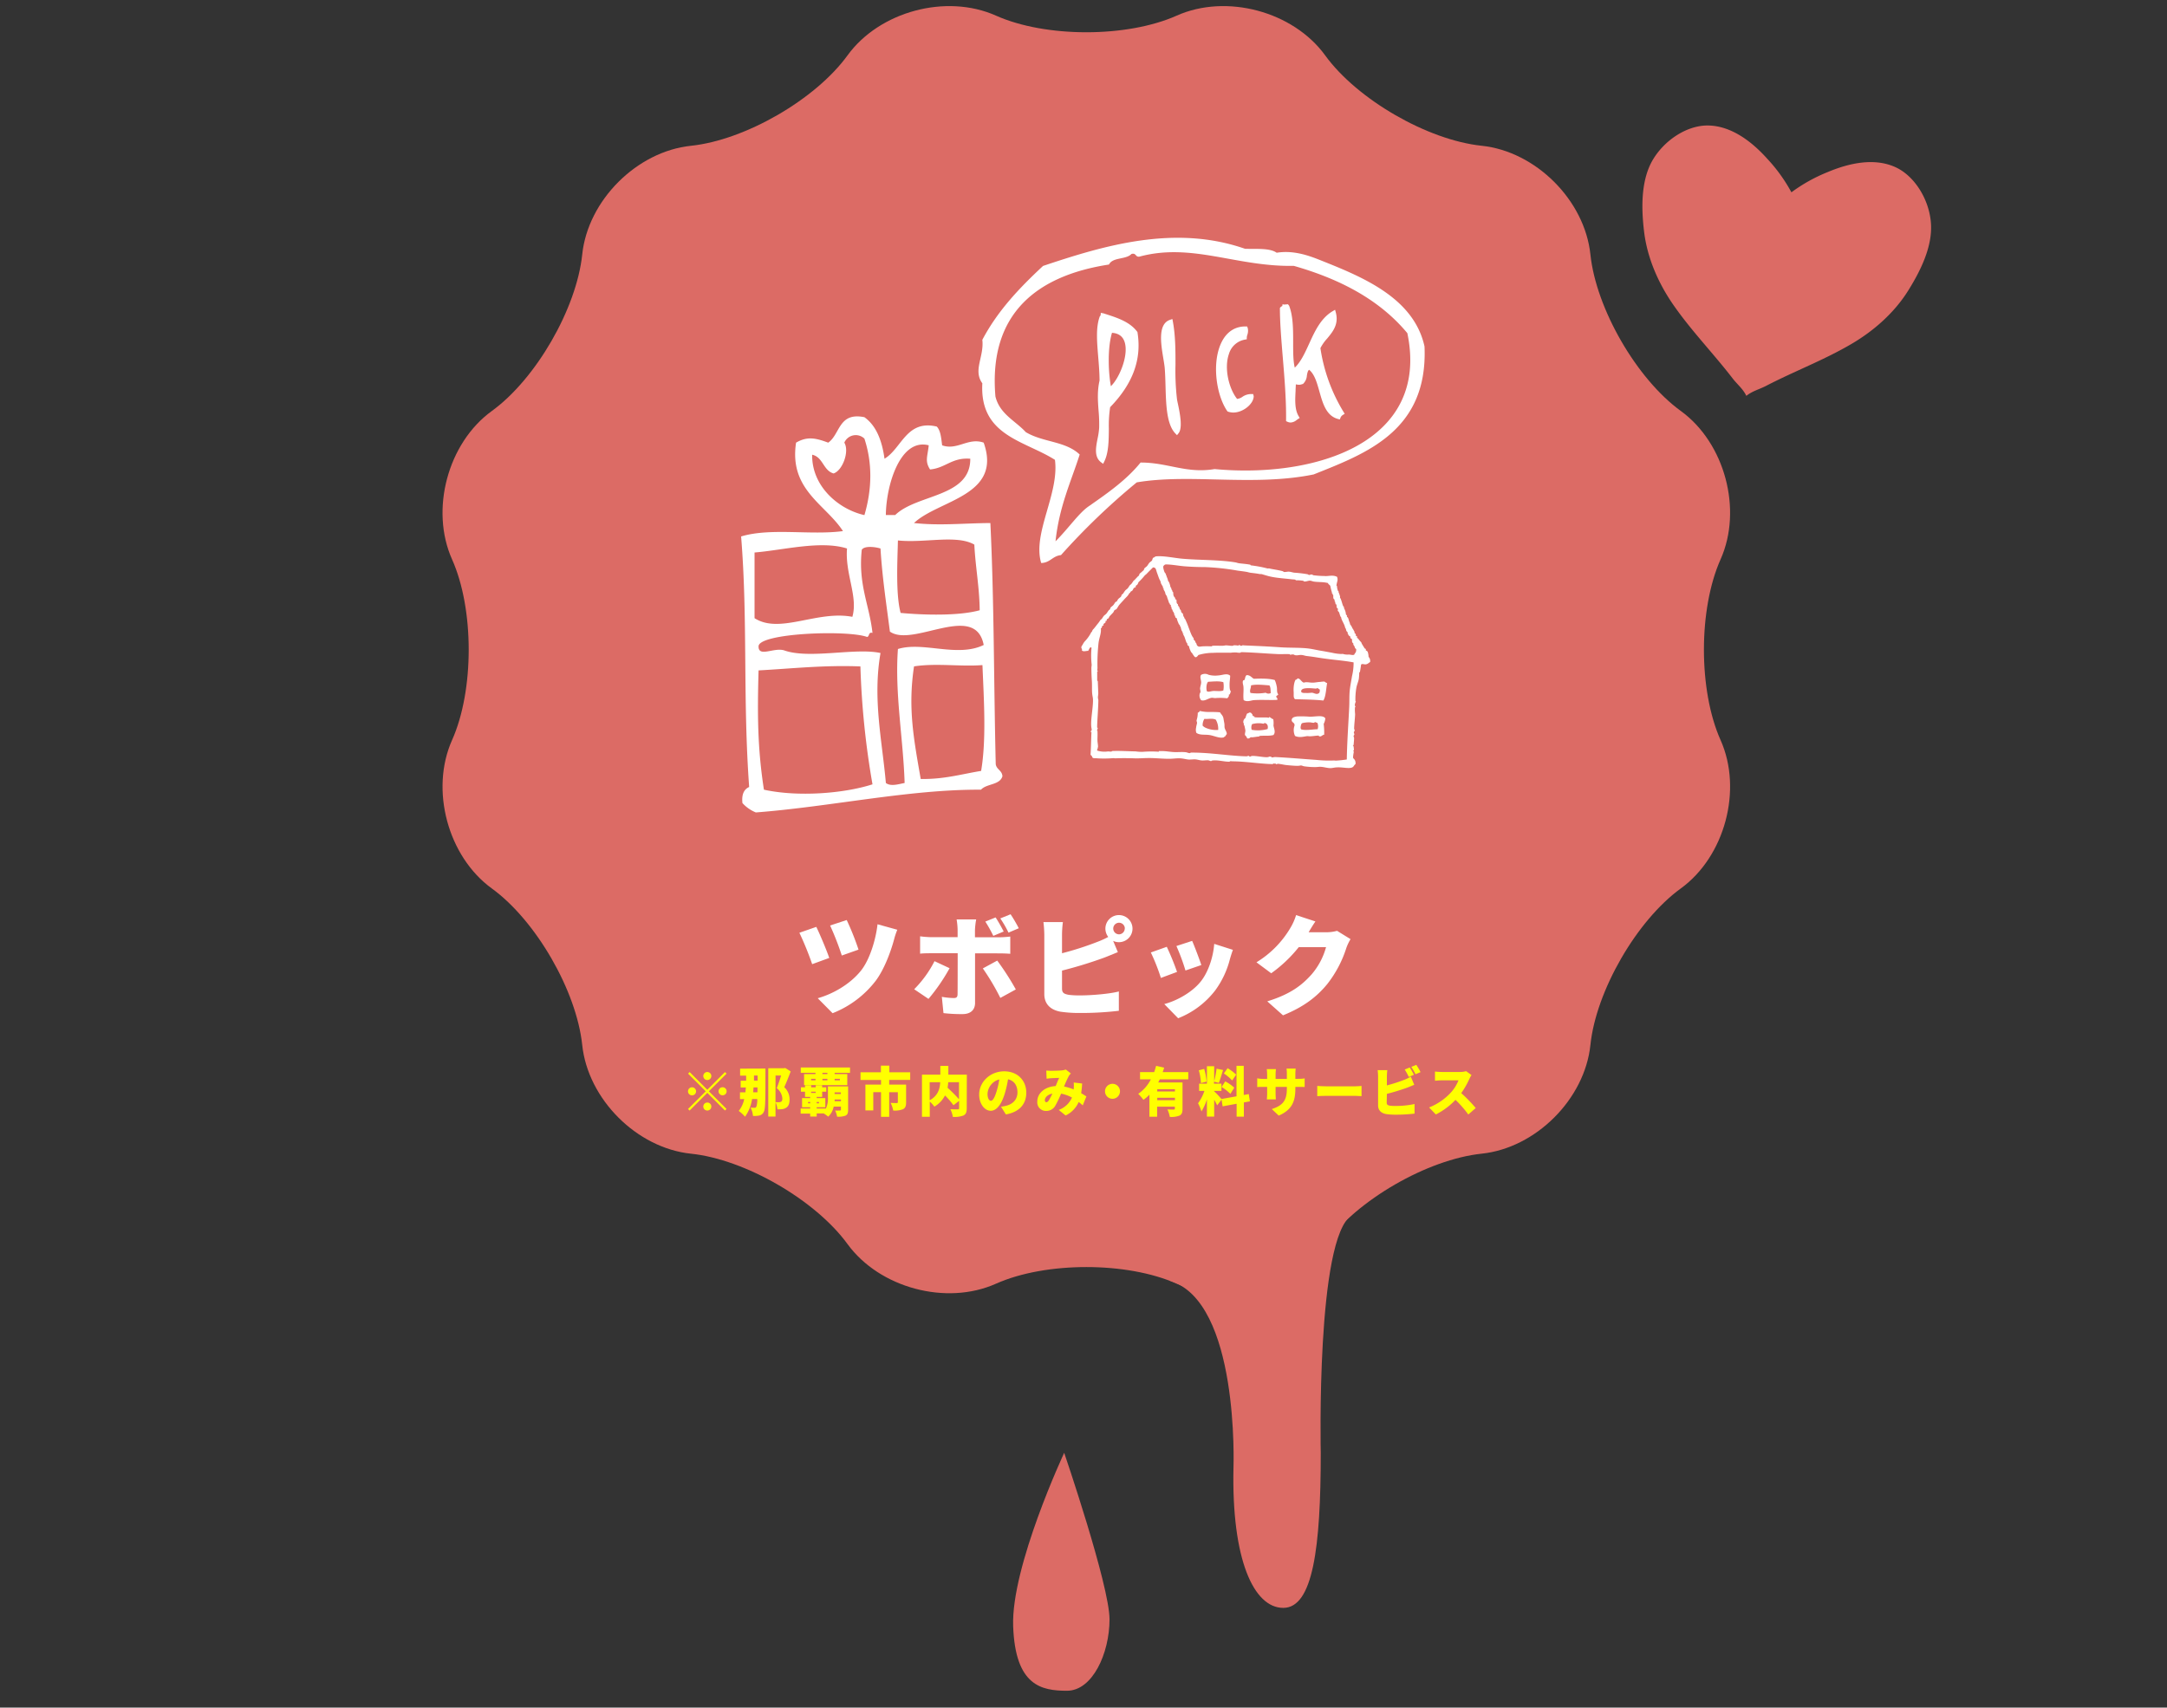 <svg xmlns="http://www.w3.org/2000/svg" viewBox="0 0 896.84 706.9"><rect x="0" y="0" width="896.84" height="706.9" fill="#333333" stroke="none"/><defs><style>.cls-1{fill:#dc6b65;}.cls-2,.cls-4{fill:#fff;}.cls-2{fill-rule:evenodd;}.cls-3{fill:#ff0;}.cls-5{fill:none;}</style></defs><g id="レイヤー_2" data-name="レイヤー 2"><g id="レイヤー_3" data-name="レイヤー 3"><path class="cls-1" d="M440.43,601.43s-22,47.06-21.12,71.77,11.73,26.73,22.28,26.73,17.6-15.48,17.6-29.54S440.43,601.43,440.43,601.43Z"/><path class="cls-1" d="M412.19,6.47c20.57,9.18,54.23,9.18,74.8,0s48.22-1.78,61.45,16.46S590.81,58,613.21,60.34s42.65,22.57,45,45,19.16,51.55,37.4,64.78,25.65,40.87,16.47,61.44-9.19,54.23,0,74.81,1.76,48.21-16.47,61.43-35.07,42.39-37.4,64.79-22.57,42.64-45,45-51.55,19.16-64.77,37.4S507.56,540.6,487,531.42s-54.23-9.19-74.8,0S364,533.19,350.75,515s-42.37-35.07-64.79-37.4-42.64-22.57-45-45-19.17-51.56-37.4-64.79-25.65-40.87-16.47-61.43,9.19-54.24,0-74.81-1.77-48.22,16.47-61.44,35.06-42.38,37.4-64.78,22.58-42.66,45-45,51.56-19.17,64.79-37.41S391.61-2.71,412.19,6.47Z"/><path class="cls-1" d="M484,530.16c29.09,8.42,26.49,77.46,26.49,77.46-.83,37.88,8.34,58,20.61,58s15.51-24.93,15.51-64.11c0,0-2-89.19,12.86-98.46"/><path class="cls-1" d="M799.17,92.8c-.54-9.83-6.62-19.9-14.7-23.59-8.75-4-19.15-1.71-28,2a67.53,67.53,0,0,0-15.07,8.4,67.19,67.19,0,0,0-10.1-14c-6.41-7.12-14.89-13.57-24.51-13.66-8.88-.08-18.62,6.48-23.29,15.17C679,75.64,679.33,86.83,680.44,96c1.33,10.87,5.88,21.11,11.74,29.69,7.54,11,16.83,20.48,24.92,31,1.88,2.44,4.29,4.3,5.64,7.19h0c2.46-2,5.42-2.71,8.16-4.13,11.76-6.11,24.19-10.76,35.68-17.56,8.93-5.29,17.39-12.65,23.18-21.94C794.66,112.4,799.72,102.4,799.17,92.8Z"/><path class="cls-2" d="M553.34,238.78a2.82,2.82,0,0,1,.13,1.84,16.94,16.94,0,0,0-.38,1.81s.24.08.24.28a6.19,6.19,0,0,0,.39,1.86c0,.11.25,0,.25.28a1.18,1.18,0,0,0,0,.26,13.06,13.06,0,0,1,.65,1.88c0,.09-.09.46,0,.52.46.43.89,2.71,1.33,3.5.08.15.24,0,.24.27a1.57,1.57,0,0,0,.21.81A5.8,5.8,0,0,1,557,254c0,.59.26.48.47.81.06.1-.12.45,0,.52a1.73,1.73,0,0,1,.48.56c.18.33.31,1.25.66,1.88a6.68,6.68,0,0,0,.2.8,3.32,3.32,0,0,1,.71,1.1,5,5,0,0,0,.47.82c.2.23.27.58.47.81s.07.68.2.8.34.24.49.56c0,.1-.11.45,0,.52s.45.21.5.3-.11.44,0,.52a5.66,5.66,0,0,1,1,1.11c.21.32.55.54.73.84s.12.35.22.54c.22.39.77,1.26,1.18,1.92.06.09.47.21.5.29s-.11.42,0,.52.65.37.74.58a7,7,0,0,1,.38,2.12,2.49,2.49,0,0,1,.64,2.14c-.57.3-.86.77-1.64.94s-1.51-.38-2.1.11c-.12,1-.3,2.11-.48,3.11,0,0-.25.07-.28.24a25.24,25.24,0,0,1-.18,2.61c-.26,1.35-.85,2.51-1.05,3.86a28.75,28.75,0,0,0-.36,5.21c0,.25.23.2.24.28,0-.33-.73,1.48-.38,1.81s0,.29-.06.78a16.78,16.78,0,0,0,.08,2.62c-.06,2-.35,3.85-.41,6,0,.23.24.42.2.8s-.3.38-.31.77.21.46.2.79-.31.44-.31.77.19.45.21.8c0,.63-.13,1.93-.2,2.87,0,0-.31,0-.28.24,0,0,.23.09.24.28a6.53,6.53,0,0,1,.15,1.58c0,.28-.25.15-.28.24-.07.28.25.21.25.28,0,.46-.5,2.53-.2,2.87a2.46,2.46,0,0,1,.88,2.42c-.57.4-.63.91-1.13,1.23-1.27.8-4,0-6.3.09-1.08,0-2.12.33-2.9.32-1.33,0-2.59-.44-3.89-.53-.77-.06-1.6.1-2.37.1a30.87,30.87,0,0,1-4.69-.33c-.35-.05-.86-.32-1.29-.35a10.12,10.12,0,0,1-1.31.17c-1.29,0-3.08-.16-4.7-.32-.93-.1-1.89-.34-2.85-.46a3.42,3.42,0,0,0-.78-.06c-.22,0-.28.25-.54.23.06,0-.1-.26-.24-.28-.34,0-.7-.06-1-.07,0,0-.13.24-.28.24-5-.08-11.24-1.13-16.69-1.15a5.12,5.12,0,0,0-.78-.06c-.22,0-.27.23-.54.22-2.24,0-4.78-.81-7-.48-.22,0-.27.23-.54.22s-.83-.33-1.28-.35c-.89,0-1.76.16-2.63.08s-1.68-.39-2.59-.44-2,.14-2.88.06-2-.4-3.11-.48c-1.67-.11-3.33.21-5,.18-2.79,0-5.63-.34-8.36-.31-2,0-3.67.19-5.77.12s-5.34-.12-7.86,0c-.35,0-.7-.09-1-.07a45.72,45.72,0,0,1-6.82.05c-.6-.05-1.29.15-1.8-.39,0-.53-.47-.73-.71-1.09.2-3,.21-5.6.35-8.88a1.91,1.91,0,0,0,0-.52s-.26,0-.26,0c-.06-.6.54-.44.35-1.29-.67-2.94.61-8.21.57-12,0-.88-.26-1.69-.34-2.64-.15-1.67,0-3.6-.15-5.51-.08-1.23-.16-2.94-.18-5,0-.6.15-1,.11-1.56a33.22,33.22,0,0,1-.05-6.82c-.6-.85-1.05.84-1.39,1.22-.84,0-2,.47-2.61-.18.28-.73-.42-.76-.15-1.59.08-.25.36-.56.59-1a5.26,5.26,0,0,1,.87-1.25,15.43,15.43,0,0,0,2.62-3.75c0-.07.21,0,.28-.24a2,2,0,0,1,.59-1c.59-.62,1.27-1.62,2-2.48a13.49,13.49,0,0,0,.87-1.25c.17-.25.4-.29.56-.49.31-.38.56-.9.87-1.25s.78-.58,1.11-1,.54-.8.87-1.25c.12-.16.47-.35.56-.49s.12-.52.32-.76.79-.61,1.11-1,.57-.9.87-1.25c.08-.09.51-.15.54-.23a3.82,3.82,0,0,1,.6-1c.33-.38.82-.63,1.11-1s.13-.55.32-.76.37-.25.55-.48.59-.91.88-1.26.79-.61,1.11-1,.54-.87.87-1.26c.16-.16.39-.28.56-.48a15,15,0,0,0,.87-1.25c.14-.18.42-.32.56-.48.39-.45.73-.78,1.14-1.23.16-.19.41-.33.55-.49s.14-.56.32-.76c.35-.4.72-.56,1.11-1,.16-.17.42-.32.56-.48s.13-.56.31-.76c.35-.39.81-.62,1.12-1s.53-.83.87-1.24.86-.63,1.12-1,.19-1.23.87-1.25a1.6,1.6,0,0,1,.82-.47c3.19-.32,7.86.75,11.19,1,6.88.58,15.14.41,21.64,1.49.55.09.94.29,1.54.37,1.41.18,2.81.25,4.67.59,0,0,.07.25.25.28a48.66,48.66,0,0,1,6.72,1.25c.25.07.54,0,.78,0,1.19.34,3.91.66,5.69,1.18.21.06.24.26.5.3.64.08,1.4-.18,2.1-.12s1.47.33,2.07.41a53.06,53.06,0,0,1,5.45.63c.38.08.46.29.77.32s.6-.25,1.06-.19.44.28.77.32a40.87,40.87,0,0,0,4.43.3C549.7,238.65,551.47,237.86,553.34,238.78Zm-9.83,1.94a10.15,10.15,0,0,0-1.28-.35c-.82,0-1.56.4-2.38.36-.27,0-.3-.24-.51-.3a16.52,16.52,0,0,0-2.86-.2c-.27,0-.29-.23-.51-.29a6,6,0,0,0-1-.08c-3.31-.41-6.17-.53-9.09-1.15-1.21-.25-3-.84-3.6-1-.32-.1-.71,0-1-.08-1.23-.24-2.39-.36-3.63-.51-.7-.08-1.17-.28-1.81-.39-1.24-.21-2.41-.34-3.63-.51a99.81,99.81,0,0,0-13.52-1.46c-2.43,0-5.6-.1-8.36-.32-2.53-.2-5.09-.72-7.54-.78a1.16,1.16,0,0,0-1.08.45c-.57.27-.13,1.64.1,2.36a2.62,2.62,0,0,0,.71,1.1c.07.07-.07.42,0,.52s.24,0,.27,0-.08.42,0,.52a8.71,8.71,0,0,1,.66,1.88c0,.29.19.15.24.28a7.67,7.67,0,0,1,.65,1.88c0,.48.46.7.45,1.08s.46.7.45,1.08.2.15.24.27c.14.4.07.93.17,1.32a2.32,2.32,0,0,0,.71,1.11c.09.07-.1.42,0,.51s.45.15.5.3c.14.38,0,.94.17,1.32s.25.33.49.56c.07.07-.08.43,0,.52s.23,0,.26,0-.07.43,0,.52.23,0,.26,0a6.68,6.68,0,0,1,.2.8,1.77,1.77,0,0,0,.49.56c.07.06-.08.42,0,.52s.23,0,.26,0-.08.42,0,.52.43.18.5.3a7.42,7.42,0,0,1,.21.8c0,.48.45.69.45,1.07s.16.13.24.28a32.86,32.86,0,0,1,1.57,3.78c.49,1.19,1.21,3.53,2.06,4.33.08.08-.1.43,0,.52.27.42.72.61.71,1.1,0,.3.15.13.25.28.28.45.26.85.44,1.08.65.8,1.41.45,2.07.4a36.37,36.37,0,0,1,3.93,0c.19,0,.28-.24.28-.24,1.65-.09,2.8,0,4.19,0a7.52,7.52,0,0,0,1.32-.18c1,0,2,.21,2.87.2.27,0,.32-.19.54-.22a8.92,8.92,0,0,1,1.82.13c.17,0,.3-.25.28-.25.49,0,.56.31,1,.34.26,0,.32-.2.53-.23a5.35,5.35,0,0,1,.79.06c5.12.21,9.69.41,14.87.77,4.13.28,8.37.06,12,.56,1.6.22,3.11.6,4.66.85s3.14.57,4.66.84a20.34,20.34,0,0,0,3.63.52c1,0,.84-.08,1.3.09a6.65,6.65,0,0,0,2.09.14c.94.06,2.33.56,2.38-.35a2,2,0,0,0,.59-1,2.94,2.94,0,0,0,.06-.78c-.05-.33-.44-.36-.49-.56a3,3,0,0,0-.69-1.36c-.08-.07.08-.42,0-.52s-.41-.38-.49-.56,0-1-.17-1.32c0-.08-.44-.21-.5-.3s-.06-.52-.21-.8c-.06-.1-.42-.19-.5-.29-.21-.26-.22-.59-.47-.82-.08-.08.09-.42,0-.52s-.36-.29-.49-.56a1.63,1.63,0,0,1-.21-.8c0-.29-.19-.15-.24-.28-.16-.41-.23-.85-.43-1.34-.33-.79-.81-1.63-1.14-2.43a5.34,5.34,0,0,1-.21-.8c0-.3-.18-.15-.24-.29-.33-.76-.42-1.43-.66-1.87-.11-.22-.41-.4-.48-.56s.1-.56.05-.78-.44-.43-.48-.56c-.13-.36,0-.89-.17-1.32,0,0-.24,0-.26,0s-.21-.81-.21-.8c-.06-.33,0-.35-.22-.54s.07-.42,0-.52-.43-.39-.49-.56c-.19-.58,0-1.07-.15-1.58,0,0-.23,0-.26,0s.08-.42,0-.52-.23,0-.26,0,.06-.42,0-.52a22.3,22.3,0,0,1-.61-2.4c-.14-.72-.83-.68-1-1.38C547.53,240.82,545.42,241.06,543.51,240.72Zm-68.93-3.2c-.27.3-.57.46-.83.73A27.43,27.43,0,0,1,471.2,241a5.75,5.75,0,0,0-.31.76,2.48,2.48,0,0,1-.84.73c-.09.06.05.43,0,.52s-.62.26-.82.46-.32.7-.6,1-.79.36-.83.73-.18.11-.28.24c-.38.5-.57.91-.87,1.25-.52.59-1,1-1.41,1.48-.7.81-1.39,1.49-2,2.22-.46.55-.73,1.23-1.17,1.75-.18.21-.62.27-.82.47s-.33.7-.59,1c-.4.47-1.67,1.61-1.71,2s-.61.57-.84.73,0,.43,0,.52-.45.16-.54.22,0,.44,0,.53-.67.49-.84.72,0,.39,0,.52-.47.13-.54.23-.12,1-.59,1c.24,2.06-.66,3.82-.94,5.95a78.89,78.89,0,0,0-.46,10.45c0,.35-.08.7-.07,1s.23.26.24.28c0,.2-.28.28-.28.24,0,1.18,0,2.65,0,3.67,0,.19.24.28.24.28.08,1.65.14,3.73.2,4.73.05.83-.15,1.5-.15,2.09a9.94,9.94,0,0,0,.19,1.05c-.06,3.91-.46,8.24-.51,11.24,0,.17.24.29.24.29,0,.74-.56.85-.09,1.29,0,0,0,.44,0,.52.07,1.4-.06,2.43,0,3.67.05.78.41,2.68.08,2.62.1.84-.54.77-.09,1.3a9.87,9.87,0,0,0,4.43.31,11.68,11.68,0,0,0,1.3.09c.11,0,.35-.25.28-.24,3.31-.15,6.89.12,9.69.14a21.07,21.07,0,0,0,2.86.2,45.26,45.26,0,0,1,6.82-.05,2.46,2.46,0,0,1,0-.26c0-.05.44,0,.52,0,2.13-.11,4.09.35,6,.41,1.58.05,3.25-.13,4.7.06.51.07,1,.34,1.55.37.26,0,.32-.19.54-.22a5.19,5.19,0,0,1,.78,0c7.28,0,15.3,1.38,22.16,1.54.6,0,.89-.5,1.3.09.14.19.76-.2.8-.21,1.67-.3,6.59,1,7.32.24a3.73,3.73,0,0,1,.79.06c.12,0,.31.28.24.28.63,0,1-.18,1.58-.16,5.75.28,11.3.79,16.94,1.18a48.91,48.91,0,0,0,7.32.24c.25,0,.53.07.78.06a45.14,45.14,0,0,0,4.49-.48c.1-6.67.63-14.43,1-21.67.11-2.31,0-4.6.21-6.8.19-2,.64-4.06.94-6a23.17,23.17,0,0,0,.66-5.72c-2.55-.48-5.17-.77-7.79-1.06s-5.16-.63-7.78-1.06c-1.34-.22-2.58-.37-3.9-.53-.61-.08-1.21-.32-1.8-.39-1.32-.15-1.9.26-2.89.06-.33-.06-.56-.28-.76-.31a4,4,0,0,0-1.32.17c-.1,0,0-.26-.25-.28-1.33-.08-2.77,0-4.19,0-5.21-.21-10.61-.72-15.92-.84.06,0-.15.22-.27.24a6,6,0,0,1-1.57-.1,12.82,12.82,0,0,0-2.36.1,4.55,4.55,0,0,1-.52,0c-2.5,0-4.5-.06-6.82.05a21.67,21.67,0,0,0-6.08.89c-.35.48-1,1.36-1.62.67a11.14,11.14,0,0,1-.95-1.37c-.14-.26-.38-.36-.49-.56a14.2,14.2,0,0,1-.67-1.62c-.12-.27-.07-.51-.21-.8-.05-.1-.43-.18-.5-.3a7.42,7.42,0,0,1-.21-.8c0-.29-.18-.13-.24-.28-.48-1-.8-2.71-1.35-3.23-.07-.07.08-.42,0-.52s-.24,0-.26,0,.07-.42,0-.52a9.18,9.18,0,0,0-.46-.82,9.86,9.86,0,0,1-.42-1.6s-.23,0-.26,0,.08-.42,0-.52-.41-.38-.49-.56l-.45-1.07c-.21-.51-.24-.94-.43-1.34-.05-.11-.43-.19-.5-.3s-.13-.63-.21-.8-.23,0-.26,0,.06-.42,0-.52a2.63,2.63,0,0,0-.7-1.36c-.07-.07.09-.42,0-.52s-.23,0-.26,0-.21-.8-.21-.8c-.05-.33,0-.35-.22-.54s.1-.42,0-.52-.48-.22-.48-.55-.2-.16-.24-.28c-.29-.82-.42-1.27-.66-1.88-.15-.39-.26-.9-.43-1.35,0,0-.23,0-.26,0s.07-.43,0-.52-.23,0-.27,0,.07-.43,0-.52a4.91,4.91,0,0,0-.69-1.36c-.07-.07.07-.42,0-.52s-.23,0-.26,0,.08-.42,0-.52c-.24-.64-.92-1.46-.92-1.9s-.51-1.2-.67-1.61c-.32-.81-.63-1.77-.88-2.42-.46-1.19-.33-2.22-1.68-2.22C476.38,235.71,475.29,236.75,474.58,237.52Z"/><path class="cls-2" d="M527.59,281.53a12.33,12.33,0,0,1,.85,2.94c.18,1-.12,2.23.58,2.92-.11.52-.74.46-.85,1,.07.5.71.52.43,1.34-3.19.16-6.48-.12-9.7.11-1.19.09-2.66.89-4.19,0-.32-1.8.09-3.93-.12-5.77-.07-.57-.5-1.66-.1-2.36.06-.11.48-.13.54-.23.38-.7.24-1.55.92-2,1.59,0,2,1.06,3,1.52C521.55,280.89,525.16,280.8,527.59,281.53Zm-9.84,2.2c0,1.27-.72,2-.22,3.13a20.47,20.47,0,0,0,6.3-.09,2,2,0,0,0,2.08.14c-.09-1.15,0-2.48-.57-3.18C522.64,283.53,519.84,283.22,517.75,283.73Z"/><path class="cls-2" d="M549.25,282.76c-.46,2.49-.5,5.44-1.55,7.24-4.12-.42-7.87-.42-11.75-.56-.77-.68-.45-1.66-.56-3.18-.08-1,0-3.67.86-4.92.08,0,.19.05.26,0s.55-.49.56-.49c1.11.05,1.44,1.36,2.5,1.75,1.19-.4,2.31,0,3.67,0,1,0,2.2-.29,3.16-.31a14.81,14.81,0,0,1,1.58-.15C548.54,282.25,548.64,282.7,549.25,282.76Zm-3.57,2.38c-.19,0-.24-.28-.25-.28-.28-.06-.55.23-1,.19-2.46-.21-6.38-.57-5.87,1.43.46.51,1.33.36,2.07.4,1.12.06,1.76-.11,2.37-.1s1.58.66,2.32.43.92-.55.91-1.78C545.92,285.45,545.89,285.16,545.68,285.14Z"/><path class="cls-2" d="M509.12,279.72c0,1.22-.27,2.44-.25,3.66,0,1.05,0,2.3.58,2.92-.39.3-.2,1.27-.87,1.25.14.91-.37,1.07-.63,1.53a25.32,25.32,0,0,0-5-.09c-.59,0-1.12-.18-1.57-.11-1.47.24-2.67,1.46-4.26,1a3,3,0,0,1-.6-2.66c.08-.38.29-.46.31-.76.05-.55-.21-1.08-.15-1.59.1-.83.4-1.56.43-2.32,0-1.23-.63-2.19-.05-3.15a3.2,3.2,0,0,1,3.15-.05,10.49,10.49,0,0,0,3.91.27C506,279.52,507.83,278.55,509.12,279.72ZM500,282.24c-.75.68-.86,2.81-.53,3.89.65.48,1.59,0,2.62-.08,1.43-.06,3.06.26,4.21-.23a9.83,9.83,0,0,0,0-3.4C504.6,281.83,501.94,282.15,500,282.24Z"/><path class="cls-2" d="M548.5,297.38a6,6,0,0,1-.68,2.31,27.93,27.93,0,0,1,.21,4.47c-.81,0-1.08.95-2.14.64,0,0,0-.25-.24-.28l-.26,0c-1.13.07-2.19.28-3.43.29a9.24,9.24,0,0,0-1-.07c-1.14.12-3.21.8-5-.09a5.62,5.62,0,0,1-.23-4.2c.27-1.39-1.22-1.23-1.15-2.44.14-1,1-1.23,2.2-1.42a40.54,40.54,0,0,1,5.23.1C544.49,296.73,547.56,295.89,548.5,297.38Zm-3.28,1.87c-.73-.13-.84-.57-1.3-.09-.17.18-1.44-.1-1.56-.11a12.15,12.15,0,0,0-2.37.1c-.85.15-.86.06-1.34.43-.24.6-.63,1.77-.16,2.35,1.84.56,4.68,0,6.82-.05A3.64,3.64,0,0,0,545.22,299.25Z"/><path class="cls-2" d="M519.19,296.93c1.78.17,2.93.05,5,.08.17,0,.92.17,1,.07s0-.26,0-.26c.79.15,1.1.82,1.77.9a9.39,9.39,0,0,1,.08,2.63c.22,1.38,1,2.75,0,3.93-1.92.5-3.83.16-5.79.38,0,0-.07.25-.28.25-.73,0-1.69.26-2.91.32-.08,0-.47-.09-.52,0s-.7.68-1.34.43c-.18-.28-.28-.54-.46-.82-.07-.1-.47-.49-.49-.56-.13-.59.27-1.4.14-2.09-.09-.53-.26-1.3-.39-1.86,0,0-.21-.09-.24-.27s.07-.36,0-.53-.26-.4-.2-.79a2,2,0,0,1,.89-1.52,9.8,9.8,0,0,1,.64-1.78c.23-.21.73-.11.82-.47l.78.05c.24.37.67.56.71,1.1S519.31,296.33,519.19,296.93Zm4,2.37a2.46,2.46,0,0,1,0,.26,1.91,1.91,0,0,1-.52,0,9.59,9.59,0,0,0-4.47.22,3,3,0,0,0-.16,2.34,14.87,14.87,0,0,0,6.57-.32C525.06,300,524,299.29,523.22,299.3Z"/><path class="cls-2" d="M504.93,294.89c.46.88,1.19,1.29,1.4,2.45.09.53.26,1.49.38,2.13s0,1.23.13,1.84c.23,1,1,1.74.86,2.68-.3.12-.36.51-.57.75s-.46.2-.56.48c-1.78.59-4-.63-6-.93-1.82-.29-4,.15-5.44-.91a3.71,3.71,0,0,1-.11-2.1c.06-.75.33-1.44.4-2.07,0-.23-.25-.6-.19-1.06a10,10,0,0,0,.48-3.11,1.33,1.33,0,0,0,.84-.73C499.87,295.08,501.41,294.52,504.93,294.89Zm-6.48,2.7a4.93,4.93,0,0,0-.72,2.82,4,4,0,0,0,1.25.88,10.55,10.55,0,0,0,5.18.88,7.46,7.46,0,0,0-1-4.26C501.64,297.23,500.2,297.76,498.45,297.59Z"/><path class="cls-2" d="M470.75,137.46l-.13-.17c-3-4-8-5.66-12.82-7.22l-1.06-.34-1.15-.22-.1,1.09a1.62,1.62,0,0,0-.49.84c-1.48,4.37-1,10.08-.51,16.11.28,3.32.56,6.76.57,10-1,4.36-.7,8.44-.41,12.38a61.36,61.36,0,0,1,.25,7.21,30.82,30.82,0,0,1-.64,4.36c-.74,3.77-1.5,7.67,1.44,9.89l.84.63.47-.94c1.83-3.66,1.86-8.76,1.9-13.69a50,50,0,0,1,.54-8.83c9.39-9.67,13.1-19.77,11.33-30.86Zm-10.54.32c2.83.18,4.62,1.56,5.32,4.1,1.54,5.56-2.35,14.74-5.78,18C458.57,153.33,458.43,143.68,460.21,137.78Z"/><path class="cls-2" d="M546.47,144.12a17.86,17.86,0,0,1,2.81-4c2.28-2.75,4.87-5.86,3.56-10.77l-.3-1.12-1,.59c-4.92,2.93-7.38,8.3-9.75,13.5-1.75,3.83-3.41,7.47-5.93,9.88-.68-2.74-.67-6.47-.67-10.4,0-5.4,0-11-1.68-15.26l-.48-.59-1.49.13-.76-.11-.08.72a2,2,0,0,0-.8.55l-.19.24v.3c0,5.79.57,12.67,1.17,20,.72,8.63,1.46,17.55,1.38,26v.56l.51.24a3.22,3.22,0,0,0,1.39.33,4.23,4.23,0,0,0,2.51-1.07l.51-.36.71-.46-.43-.73c-1.67-2.77-1.47-6.68-1.27-10.47,0-.92.09-1.82.11-2.71l.27.05a6.07,6.07,0,0,0,1.17.13A4.38,4.38,0,0,0,539,159l.17,0,.14-.11a5.14,5.14,0,0,0,1.56-3.43c.21-1.18.39-2,.93-2.38,2.25,1.84,3.23,5.34,4.26,9,1.39,4.94,2.82,10.06,7.68,11.36l.75.2.29-.72a2.41,2.41,0,0,1,1-1.16l.74-.47-.46-.74A70.53,70.53,0,0,1,546.47,144.12Z"/><path class="cls-2" d="M517.77,163.13a6.28,6.28,0,0,0-3.57,1.14,4.79,4.79,0,0,1-2.21.87c-3.32-4.13-5.49-12.59-3.38-18.61a8.4,8.4,0,0,1,6.7-5.95l.69-.14,0-.7a4.06,4.06,0,0,1,.23-1.12,5.06,5.06,0,0,0,.16-2.81l-.26-.67h-.7c-4.21,0-7.55,2.12-9.67,6.13-4.39,8.33-2.51,22.09,2.1,28.83l.17.24.27.09a6.68,6.68,0,0,0,2.15.35c4,0,8.39-3.54,8.41-6.77l-.23-.88Z"/><path class="cls-2" d="M487.15,165.57a101.93,101.93,0,0,1-.66-14.67c0-5.86,0-11.92-1.09-17.83l-.19-1-.95.32c-5.17,1.71-3.8,9.94-2.8,16,.26,1.58.5,3,.59,4.13.18,2.33.25,4.84.32,7.36.22,7.77.45,15.8,4.06,19.56l.69.72.62-.77c1.77-2.19.69-8-.46-13.2Z"/><path class="cls-2" d="M430.91,233.07c-3.71-12.24,7.56-28.75,5.69-42.71-12.59-8-31.25-9.91-30.05-31.68-3.95-5.43.8-11,0-18,6.41-12.16,15.52-21.63,25.13-30.59,24.91-8.35,54.42-17.29,83.58-7.1,4.75.16,10.21-.39,13.11,1.64,7.28-1.18,13.84,1.39,18.57,3.28,17.29,6.89,38.21,15.52,42.61,35.5,1.53,35-24.21,44.32-45.89,53-25,5.08-51.13-.46-73.2,3.28A283.91,283.91,0,0,0,439.1,229.8C435.62,230.14,434.61,233,430.91,233.07Zm71.78-38.89c41.56,3.91,89.22-10.9,79.76-56.26-11.31-13.64-27.56-22.33-47-27.86-23.86.44-42.1-9.7-63.91-3.82-1.72.26-1.24-1.68-3.28-1.1-2.18,2.38-7.84,1.27-9.29,4.37-29.15,4.47-50,19.77-47,54.63,1.8,7.31,8.21,10,12.57,14.75,7.17,4.3,16.43,3.66,22.3,9.27-3.49,11-8.48,21.46-10,35.93,5.49-5.49,9.74-11.85,13.9-14.61,7.72-5.39,15.45-10.77,21.3-18C483.37,191.45,491.06,196.15,502.69,194.18Z"/><path class="cls-2" d="M357.75,172.71c4.95,3.55,7.28,9.72,8.32,17.19,7.12-4.24,9.09-16.3,21.63-13.31,1.63,1.69,1.82,4.84,2.22,7.77,6.28,2.22,10.78-3.37,17.19-1.12,7.81,22.09-18.7,23.68-28.84,33.28,10.56,1.16,20.35.09,31.61,0,1.57,32.39,1.39,65.49,2.22,99.84.34,2.24,2.63,2.55,2.77,5-1.1,3.7-6.57,3-8.87,5.55-29.77-.17-61.83,7-93.18,9.42a15.1,15.1,0,0,1-5.55-3.88c-.39-3.54.6-5.69,2.78-6.65-2.66-36.71-.52-69.09-3.33-103.72,12.23-3.7,28.78-.42,42.15-2.22-7.23-11.15-22.38-17.07-19.41-36.61,4.71-2.77,8.32-1.85,13.31,0C347.78,179.75,347,170.51,357.75,172.71Zm0,8.87a5.16,5.16,0,0,0-8.32,1.66c2.18,3.56-.66,11.5-4.44,12.76-4.33-1.21-4.31-6.78-8.87-7.76-.19,13.16,11,22.63,21.63,25C360.91,202.5,361.1,191.79,357.75,181.58Zm8.87,31.62h3.88c9-8.75,31.15-7.28,31.06-23.3-7.63-.6-10.19,3.86-16.64,4.44-2.26-3.47-1-5.44-.55-10C372.52,181.27,366.74,200.91,366.62,213.2Zm5,10.53c-.24,9.28-.92,22.29,1.11,30,10,.93,24.16,1.26,32.73-1.1-.11-9.7-1.76-17.85-2.22-27.18C395.89,221.23,382.69,224.9,371.61,223.73Zm-59.34,5V255.9c10.42,6.75,25.91-3.34,40.48-.55,2.43-8.37-3.07-17.84-2.21-28.29C339.63,223.62,324.1,227.77,312.27,228.72Zm44.37-1.1c-1.53,14.47,3.16,22.72,4.44,34.38-1.78-.48-1.16,1.44-2.22,1.67-8.29-3-44.85-1.59-44.93,3.88-.07,4.67,6.29.4,10.54,1.66,10.4,3.75,29.42-1.18,39.93,1.11-3.3,19.06.68,36.28,2.22,53.8,1.95,1.5,4.95.57,7.76,0-.57-18.46-4.13-36.91-2.77-55.46,10.45-3.22,24.63,3.63,35.5-1.67-3.48-18-29.3,1.22-38.82-5.54-1.45-11.31-3.16-22.36-3.89-34.39C362.51,226.44,357.71,225.78,356.64,227.62Zm21.63,48.25c-2.57,17.09-.18,29.7,2.77,46.59,9.62.19,16.82-2,25-3.33,2.21-12.93,1.14-29.37.55-43.81C397.74,276.05,387.41,274.43,378.27,275.87Zm-64.34,1.66c-.49,17.92-.47,32,2.22,49.37,14,3.07,33,1.62,44.93-2.22a342.71,342.71,0,0,1-5-48.81C340.89,275.29,327.78,276.78,313.93,277.53Z"/><path class="cls-3" d="M292.73,451.13l7.31-7.32.65.65-7.32,7.31,7.32,7.31-.65.64-7.31-7.31-7.33,7.33-.65-.64,7.34-7.33-7.31-7.31.64-.65Zm-4.65.64a1.67,1.67,0,1,1-1.66-1.66A1.68,1.68,0,0,1,288.08,451.77Zm4.65-4.66a1.66,1.66,0,1,1,1.66-1.66A1.67,1.67,0,0,1,292.73,447.11Zm0,9.31a1.66,1.66,0,1,1-1.66,1.66A1.67,1.67,0,0,1,292.73,456.42Zm4.65-4.65a1.67,1.67,0,1,1,1.67,1.66A1.68,1.68,0,0,1,297.38,451.77Z"/><path class="cls-3" d="M316.79,442.35s0,1.18,0,1.57c0,11.15,0,15.23-.69,16.38a2.67,2.67,0,0,1-1.79,1.48,10,10,0,0,1-2.68.18,9.09,9.09,0,0,0-1-3.44,16.7,16.7,0,0,0,1.73.07c.31,0,.51-.13.69-.51a9.15,9.15,0,0,0,.35-3.1h-2.15a17.05,17.05,0,0,1-2.9,7.31,16,16,0,0,0-2.61-2.39A11.63,11.63,0,0,0,308,455h-1.75v-2.81h2.24c.09-.65.13-1.33.2-2h-2.15v-2.81h2.26c0-.69,0-1.38,0-2.09h-2.5v-2.9Zm-3.3,9.82v-2h-1.62c-.06.69-.11,1.35-.17,2Zm-1.44-6.92c0,.71,0,1.4,0,2.09h1.5l0-2.09Zm15.18-1.7c-.8,2.12-1.78,4.61-2.66,6.53a6.77,6.77,0,0,1,2.21,5c0,1.75-.44,2.86-1.39,3.48a4,4,0,0,1-1.66.6,14.06,14.06,0,0,1-2,.07,8,8,0,0,0-.77-2.91v5.9h-3v-20h6.56l.46-.11Zm-6.29,12.69a12.34,12.34,0,0,0,1.26.05,2.43,2.43,0,0,0,1-.18c.42-.22.58-.64.58-1.35a5.92,5.92,0,0,0-2.31-4.28c.58-1.46,1.29-3.56,1.82-5.25h-2.32Z"/><path class="cls-3" d="M351,459.46c0,1.28-.25,2-1.09,2.39a8.47,8.47,0,0,1-3.46.42,9.6,9.6,0,0,0-.82-2.55c.76.07,1.75,0,2,0s.4-.09.4-.36v-1.26h-3a7.61,7.61,0,0,1-2.26,4.16,16.09,16.09,0,0,0-1.88-1.33H338v1.29h-2.7V461h-3.94V458.9h3.94v-.53h-3.35v-3.79h3.35v-.49h-2.13v-2.15h-1.7v-1.83h1.7v-.8h2.55v.8h1.88v-.8h2.66v.8h1.69v1.83h-1.69v2.15H338v.49h3.57v3.79H338v.53h3.81a9.77,9.77,0,0,0,.84-4.56v-4.61H351Zm.79-17.55v2.21h-6.36v.51h5.23v4.57H332.78v-4.57h4.72v-.51h-6.09v-2.21Zm-16.48,14.84v-.55h-.89v.55Zm.38-9.52h1.83v-.62h-1.83Zm0,4.71v.49h1.88v-.49ZM338,456.2v.55h.95v-.55Zm4.43-12.08h-2.06v.51h2.06Zm-2.06,3.11h2.06v-.62h-2.06Zm7.67,8.64v-.71h-2.62c0,.24,0,.46,0,.71Zm-2.62-9.26v.62h2.18v-.62Zm0,5.62v.65H348v-.65Z"/><path class="cls-3" d="M368,447.05V449H375v7.35c0,1.49-.31,2.37-1.33,2.86a9.43,9.43,0,0,1-4,.53,12,12,0,0,0-1.07-3.17c.89.07,2.2.07,2.51.07s.48-.09.48-.36v-4.14H368v10.19h-3.37V452.12h-3.21v7.56h-3.26V449h6.47v-1.93h-8.49V443.9h8.44v-2.75h3.48v2.75h8.64v3.15Z"/><path class="cls-3" d="M400.1,458.79c0,1.62-.34,2.48-1.36,3a10.37,10.37,0,0,1-4.41.56,10.82,10.82,0,0,0-1-3.17c1.16.06,2.64.06,3.06.06s.55-.13.55-.51v-3l-2.34,1.81a32,32,0,0,0-3.5-4.05,11.33,11.33,0,0,1-4.39,4.63,13.63,13.63,0,0,0-1.91-2.11v6.3h-3.23V444.88h7.6v-3.64h3.32v3.64h7.65Zm-15.34-3.3c3.53-1.93,4.24-4.92,4.35-7.47h-4.35Zm7.67-7.47a17.92,17.92,0,0,1-.27,2.28,59,59,0,0,1,4.74,4.77V448Z"/><path class="cls-3" d="M414.28,458.15a16.45,16.45,0,0,0,2.15-.4c2.79-.69,4.66-2.64,4.66-5.52s-1.38-4.85-3.9-5.45a46.3,46.3,0,0,1-1.29,5.72c-1.31,4.39-3.28,7.33-5.87,7.33s-4.79-2.94-4.79-6.69c0-5.21,4.5-9.64,10.37-9.64,5.59,0,9.13,3.86,9.13,8.84,0,4.61-2.72,8-8.44,9Zm-.71-11.3a6.54,6.54,0,0,0-4.87,5.94c0,1.9.66,2.9,1.42,2.9s1.55-1.33,2.32-3.88A30.86,30.86,0,0,0,413.57,446.85Z"/><path class="cls-3" d="M448.11,457.59c-.53-.46-1.09-.95-1.68-1.39a11.16,11.16,0,0,1-5.41,5.58l-2.84-2.3a9.65,9.65,0,0,0,5.48-5.12,15.35,15.35,0,0,0-4.52-1.62,43.7,43.7,0,0,1-2.4,5,4.17,4.17,0,0,1-3.78,2.15A3.54,3.54,0,0,1,429.3,456c0-3.45,3.15-6.14,7.6-6.4.53-1.24,1-2.51,1.46-3.37-.86,0-2.32.07-3.32.13-.44,0-1.29.11-1.89.2l-.13-3.39c.62.07,1.44.11,1.93.11,1.31,0,3.35-.06,4.41-.15a6.41,6.41,0,0,0,1.73-.38l2.1,1.64a6.4,6.4,0,0,0-.82,1,40.15,40.15,0,0,0-2,4.41,20.79,20.79,0,0,1,4,1.2l0-.25a14,14,0,0,0,0-2.61l3.48.4a35.32,35.32,0,0,1-.4,4c.84.49,1.59,1,2.17,1.35Zm-14.05-2.06a22.75,22.75,0,0,0,1.47-2.81c-2,.42-3.11,1.64-3.11,2.75,0,.46.27.82.6.82S433.71,456.07,434.06,455.53Z"/><path class="cls-3" d="M460.43,448.67a3.1,3.1,0,1,1-3.11,3.1A3.11,3.11,0,0,1,460.43,448.67Z"/><path class="cls-3" d="M480,446.83c-.22.44-.44.86-.66,1.28H489.4V459c0,1.48-.27,2.35-1.26,2.83a9.23,9.23,0,0,1-4,.54,11.52,11.52,0,0,0-1-3.11c1,.07,2.24.07,2.6.07s.48-.11.48-.4v-.8h-7.33v4.17h-3.19v-9.13a14.84,14.84,0,0,1-2.48,2.13,18.74,18.74,0,0,0-2.15-2.48,16.15,16.15,0,0,0,5.23-6h-4.48v-3h5.85c.31-.86.58-1.75.8-2.59l3.34.75c-.2.62-.4,1.22-.62,1.84h10.59v3Zm6.27,4.07h-7.33v.93h7.33Zm0,4.55v-1h-7.33v1Z"/><path class="cls-3" d="M514.79,456.38v5.89h-3v-5.34L506,458l-.44-2.77-1.82,2.35c-.28-.64-.75-1.48-1.24-2.33v7h-3v-7.15a22.76,22.76,0,0,1-2.26,5,20.33,20.33,0,0,0-1.41-3.37,18.82,18.82,0,0,0,2.63-5.12h-2.19v-3h3.23v-7.22h3v6.2a43.56,43.56,0,0,0,1-5.18l2.68.55c-.57,1.86-1.21,4-1.75,5.32l-2-.51v.84h3.08v3h-3.08v.09a39.74,39.74,0,0,1,3.08,3.26l6.23-1.11V441.22h3V453.3l2.08-.38.47,3Zm-17.77-8a23.34,23.34,0,0,0-.88-5.3l2.21-.57a23.07,23.07,0,0,1,1,5.25Zm10.06-.71a18.44,18.44,0,0,1,3.74,2.59l-1.61,2.57a19.13,19.13,0,0,0-3.64-2.85Zm2.86-.38a17.52,17.52,0,0,0-3.44-2.9l1.56-2.17a18.15,18.15,0,0,1,3.54,2.66Z"/><path class="cls-3" d="M537.27,446.61a14.35,14.35,0,0,0,2.68-.18V450c-.62-.06-1.39-.06-2.65-.06h-1.2v.71c0,5.25-1.35,8.77-6.87,11.18l-2.88-2.7c4.43-1.46,6.23-3.39,6.23-8.4v-.79h-4.66v2.68c0,1.08.07,2,.11,2.5h-3.74a20.93,20.93,0,0,0,.13-2.5v-2.68h-1.59c-1.2,0-1.86,0-2.51.09v-3.64a12.91,12.91,0,0,0,2.51.25h1.59v-1.84a19,19,0,0,0-.15-2.22h3.81a16.55,16.55,0,0,0-.16,2.24v1.82h4.66v-2.09a14,14,0,0,0-.14-2.19h3.81a19.27,19.27,0,0,0-.15,2.19v2.09Z"/><path class="cls-3" d="M545.16,449.55c.89.07,2.75.16,3.84.16h11.76c1,0,2.08-.11,2.73-.16v4.23c-.58,0-1.82-.13-2.73-.13H549c-1.27,0-2.93.07-3.84.13Z"/><path class="cls-3" d="M573.91,456.46c0,.87.42,1.09,1.37,1.27a17.79,17.79,0,0,0,2.35.11,38.09,38.09,0,0,0,7.8-.8V461a66.28,66.28,0,0,1-8,.45,26.06,26.06,0,0,1-3.83-.27c-2-.38-3.26-1.57-3.26-3.57v-12a22.28,22.28,0,0,0-.18-2.6h4a22.16,22.16,0,0,0-.18,2.6v3.72a63.08,63.08,0,0,0,7.22-2.33,16.35,16.35,0,0,0,2.68-1.31l1.42,3.39c-1,.4-2.08.87-2.86,1.16a88.3,88.3,0,0,1-8.46,2.59Zm9.15-10.63a29.93,29.93,0,0,0-1.7-3.08l2.08-.84c.55.82,1.33,2.26,1.73,3Zm3.1-5a29.71,29.71,0,0,1,1.75,3l-2.08.88a24.47,24.47,0,0,0-1.75-3.05Z"/><path class="cls-3" d="M609,445.05a13.74,13.74,0,0,0-.9,1.62,34.16,34.16,0,0,1-3.35,5.85,59.7,59.7,0,0,1,6,6.18l-3.08,2.68a44.27,44.27,0,0,0-5.3-6.07,29.41,29.41,0,0,1-8.13,6.05l-2.79-2.9a24.64,24.64,0,0,0,9.06-6.23,16.21,16.21,0,0,0,3.1-5h-6.89c-1,0-2.21.13-2.83.17v-3.81a26.39,26.39,0,0,0,2.83.18h7.4a9.67,9.67,0,0,0,2.66-.33Z"/><path class="cls-4" d="M343.19,396.56l-7.06,2.58a130.94,130.94,0,0,0-5.29-13l7-2.44C339.34,386.79,342.15,393.44,343.19,396.56Zm28.17-11.67A31.17,31.17,0,0,0,370,389c-1.22,4.52-3.89,12.12-7.6,17.05a41.7,41.7,0,0,1-17.82,13.39l-6.15-6.2c6-1.67,13.25-5.61,17.91-11.44,3.71-4.66,6.19-13.16,6.83-19.18Zm-16.05,8.23-6.92,2.44a118,118,0,0,0-4.84-12.43l6.87-2.26A112,112,0,0,1,355.31,393.12Z"/><path class="cls-4" d="M393,400.81a78.41,78.41,0,0,1-8.73,12.71l-5.92-4a46,46,0,0,0,8.41-11.62Zm10.54-6.15v20.53c0,2.76-1.72,4.62-5.2,4.62a62.88,62.88,0,0,1-7.87-.41l-.68-6.74a29.18,29.18,0,0,0,4.93.5c1.13,0,1.54-.36,1.58-1.54s.05-14.56.05-17H385.46c-1.35,0-3.34,0-4.66.18v-7.19a40.78,40.78,0,0,0,4.66.36h10.86v-3a29.13,29.13,0,0,0-.41-4.34H404a31.35,31.35,0,0,0-.5,4.39v3h9.72a42.62,42.62,0,0,0,4.89-.31v7.14c-1.54-.13-3.53-.18-4.84-.18Zm9.18,3a111.1,111.1,0,0,1,7.69,11.94L414,413.11a95.41,95.41,0,0,0-7.24-12.21Zm-1.63-10.23a54.8,54.8,0,0,0-3.3-5.92l4.25-1.72c1.13,1.67,2.53,4.25,3.35,5.83Zm6.29-1.35a45.43,45.43,0,0,0-3.39-5.88l4.25-1.72a59,59,0,0,1,3.39,5.79Z"/><path class="cls-4" d="M439.53,394.62a127.61,127.61,0,0,0,14.74-4.75,34.5,34.5,0,0,0,4.39-2,5.76,5.76,0,0,1-1.18-3.44,5.61,5.61,0,1,1,5.61,5.61,5.38,5.38,0,0,1-2.4-.54l1.95,4.66c-2,.81-4.25,1.76-5.83,2.35a178.44,178.44,0,0,1-17.28,5.29v7.46c0,1.77.86,2.22,2.8,2.58a36.74,36.74,0,0,0,4.8.23c4.7,0,12.21-.64,15.92-1.63v8a134.16,134.16,0,0,1-16.38.91,52.91,52.91,0,0,1-7.82-.54c-4.16-.77-6.65-3.22-6.65-7.29V387a48.18,48.18,0,0,0-.36-5.29h8.05a43.67,43.67,0,0,0-.36,5.29Zm26-10.23a2.4,2.4,0,1,0-2.4,2.4A2.41,2.41,0,0,0,465.49,384.39Z"/><path class="cls-4" d="M487.14,402.35l-6.69,2.49a82.18,82.18,0,0,0-4.16-10.54l6.6-2.35A111.8,111.8,0,0,1,487.14,402.35Zm23.11-9.14c-.63,1.77-.95,2.85-1.26,3.94A37.25,37.25,0,0,1,502.93,410a35.84,35.84,0,0,1-15.34,11.53l-5.74-5.87c4.79-1.23,11.4-4.66,15.15-9.41,3-3.76,5.11-9.91,5.52-15.51Zm-13.07,6.29-6.56,2.26a84.63,84.63,0,0,0-3.75-10.13l6.51-2.13C494.29,391.49,496.5,397.37,497.18,399.5Z"/><path class="cls-4" d="M558.94,388.78a20,20,0,0,0-1.76,3.71,47.46,47.46,0,0,1-7.83,14.83c-4.38,5.39-9.86,9.55-18.36,13l-6.51-5.79c9.77-3,14.47-6.83,18.32-11.13a29.06,29.06,0,0,0,6-11.3H537.5a56.33,56.33,0,0,1-11.39,10.81L520,398.37A41.07,41.07,0,0,0,534,384.21a23.38,23.38,0,0,0,2.4-5.38l8,2.62c-1,1.45-2.12,3.31-2.8,4.48h7.28a16.76,16.76,0,0,0,4.48-.59Z"/><rect class="cls-5" width="896.84" height="706.9"/></g></g></svg>